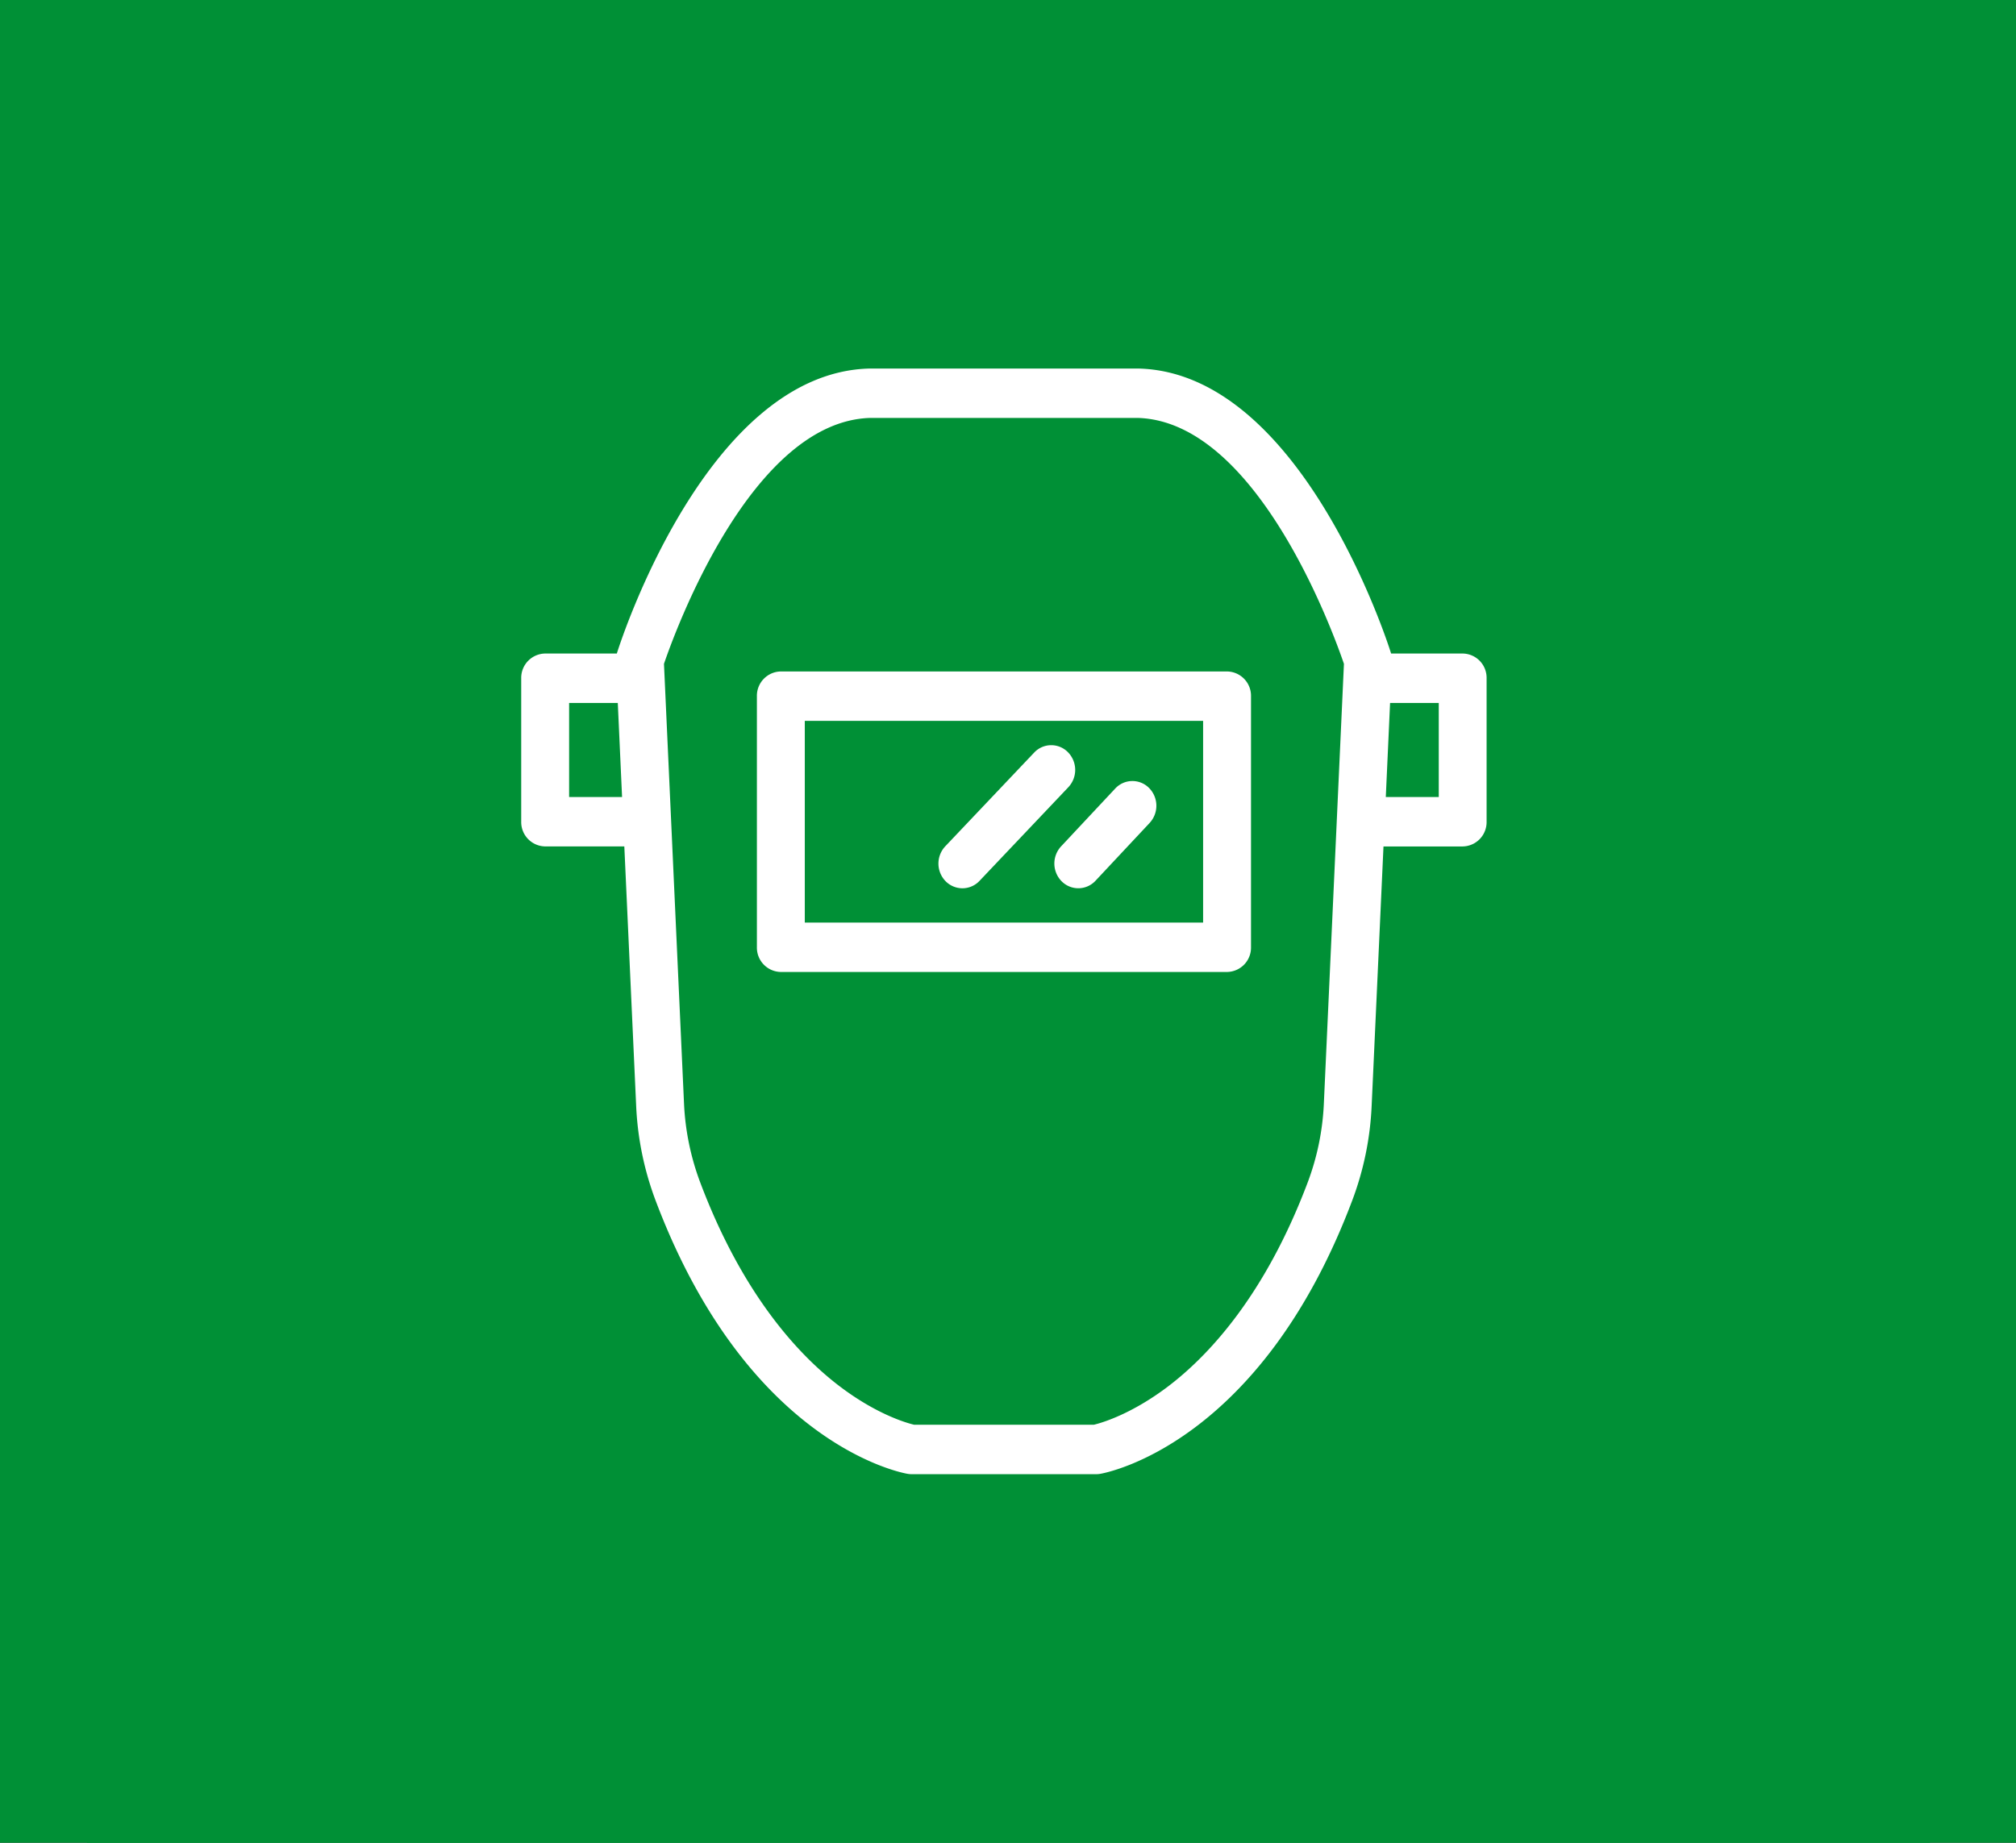 <?xml version="1.0" encoding="UTF-8"?>
<svg xmlns="http://www.w3.org/2000/svg" width="765.639" height="700" viewBox="0 0 765.639 700">
  <rect x="0" y="0" width="765.639" height="700" fill="#333333" stroke="none"/>
  <g transform="translate(-576 -3442.957)">
    <rect width="700" height="700" transform="translate(608.999 3442.957)" fill="#009036"></rect>
    <g transform="translate(728.156 -13001.124)">
      <rect width="765.639" height="700" transform="translate(-152.156 16444.082)" fill="#009036"></rect>
      <g transform="translate(45.791 16584.082)">
        <path d="M186.885,179.2a9.237,9.237,0,0,0-9.095,9.385v95.383a9.237,9.237,0,0,0,9.095,9.385H356.35a9.237,9.237,0,0,0,9.095-9.385V188.585a9.237,9.237,0,0,0-9.095-9.385Zm160.357,95.383H195.98V197.971H347.255v76.612Z" transform="translate(-88.282 -64.134)" fill="#fff"></path>
        <path d="M239.957,254.445a8.911,8.911,0,0,0,6.5-2.816L280.2,216.045a9.6,9.6,0,0,0-.143-13.274,8.884,8.884,0,0,0-12.863.147L233.448,238.5a9.6,9.6,0,0,0,.143,13.274A9,9,0,0,0,239.957,254.445Z" transform="translate(-72.402 -57.015)" fill="#fff"></path>
        <path d="M267.521,248.344a8.9,8.9,0,0,0,12.863-.241l20.542-21.949a9.6,9.6,0,0,0-.221-13.274,8.9,8.9,0,0,0-12.863.228L267.3,235.057A9.6,9.6,0,0,0,267.521,248.344Z" transform="translate(-62.26 -53.555)" fill="#fff"></path>
        <path d="M466.462,201.635H439.255a3.216,3.216,0,0,0-.091-.335c-1.364-4.344-34.236-106.244-95.705-107.92H241.024c-61.469,1.676-94.341,103.575-95.705,107.92a3.213,3.213,0,0,0-.091.335H117.995a9.237,9.237,0,0,0-9.095,9.385v54.5a9.237,9.237,0,0,0,9.095,9.385H148.06l4.5,98.628a116.467,116.467,0,0,0,7.367,35.866c34.925,92.554,93.3,103.441,95.77,103.857a9.056,9.056,0,0,0,1.468.121H327.27a8.94,8.94,0,0,0,1.468-.121c2.469-.416,60.845-11.3,95.77-103.857a116.386,116.386,0,0,0,7.367-35.852l4.5-98.628h30.065a9.237,9.237,0,0,0,9.095-9.385v-54.5A9.21,9.21,0,0,0,466.462,201.635Zm-339.372,54.5V220.406h18.489l1.624,35.732ZM413.725,372.651a97.135,97.135,0,0,1-6.146,29.926c-16.215,42.959-37.653,65.739-52.777,77.283-14.292,10.9-25.817,14.118-28.428,14.735H258.11c-2.716-.644-14.2-3.875-28.441-14.735-15.137-11.544-36.575-34.324-52.777-77.283a97.615,97.615,0,0,1-6.159-29.94L163.119,205.55c4.171-12.241,33.158-92.045,78.256-93.412H343.1c45.1,1.354,74.085,81.184,78.256,93.412Zm43.643-116.514H437.255l1.624-35.732h18.489Z" transform="translate(-108.9 -93.38)" fill="#fff"></path>
      </g>
    </g>
  </g>
</svg>
